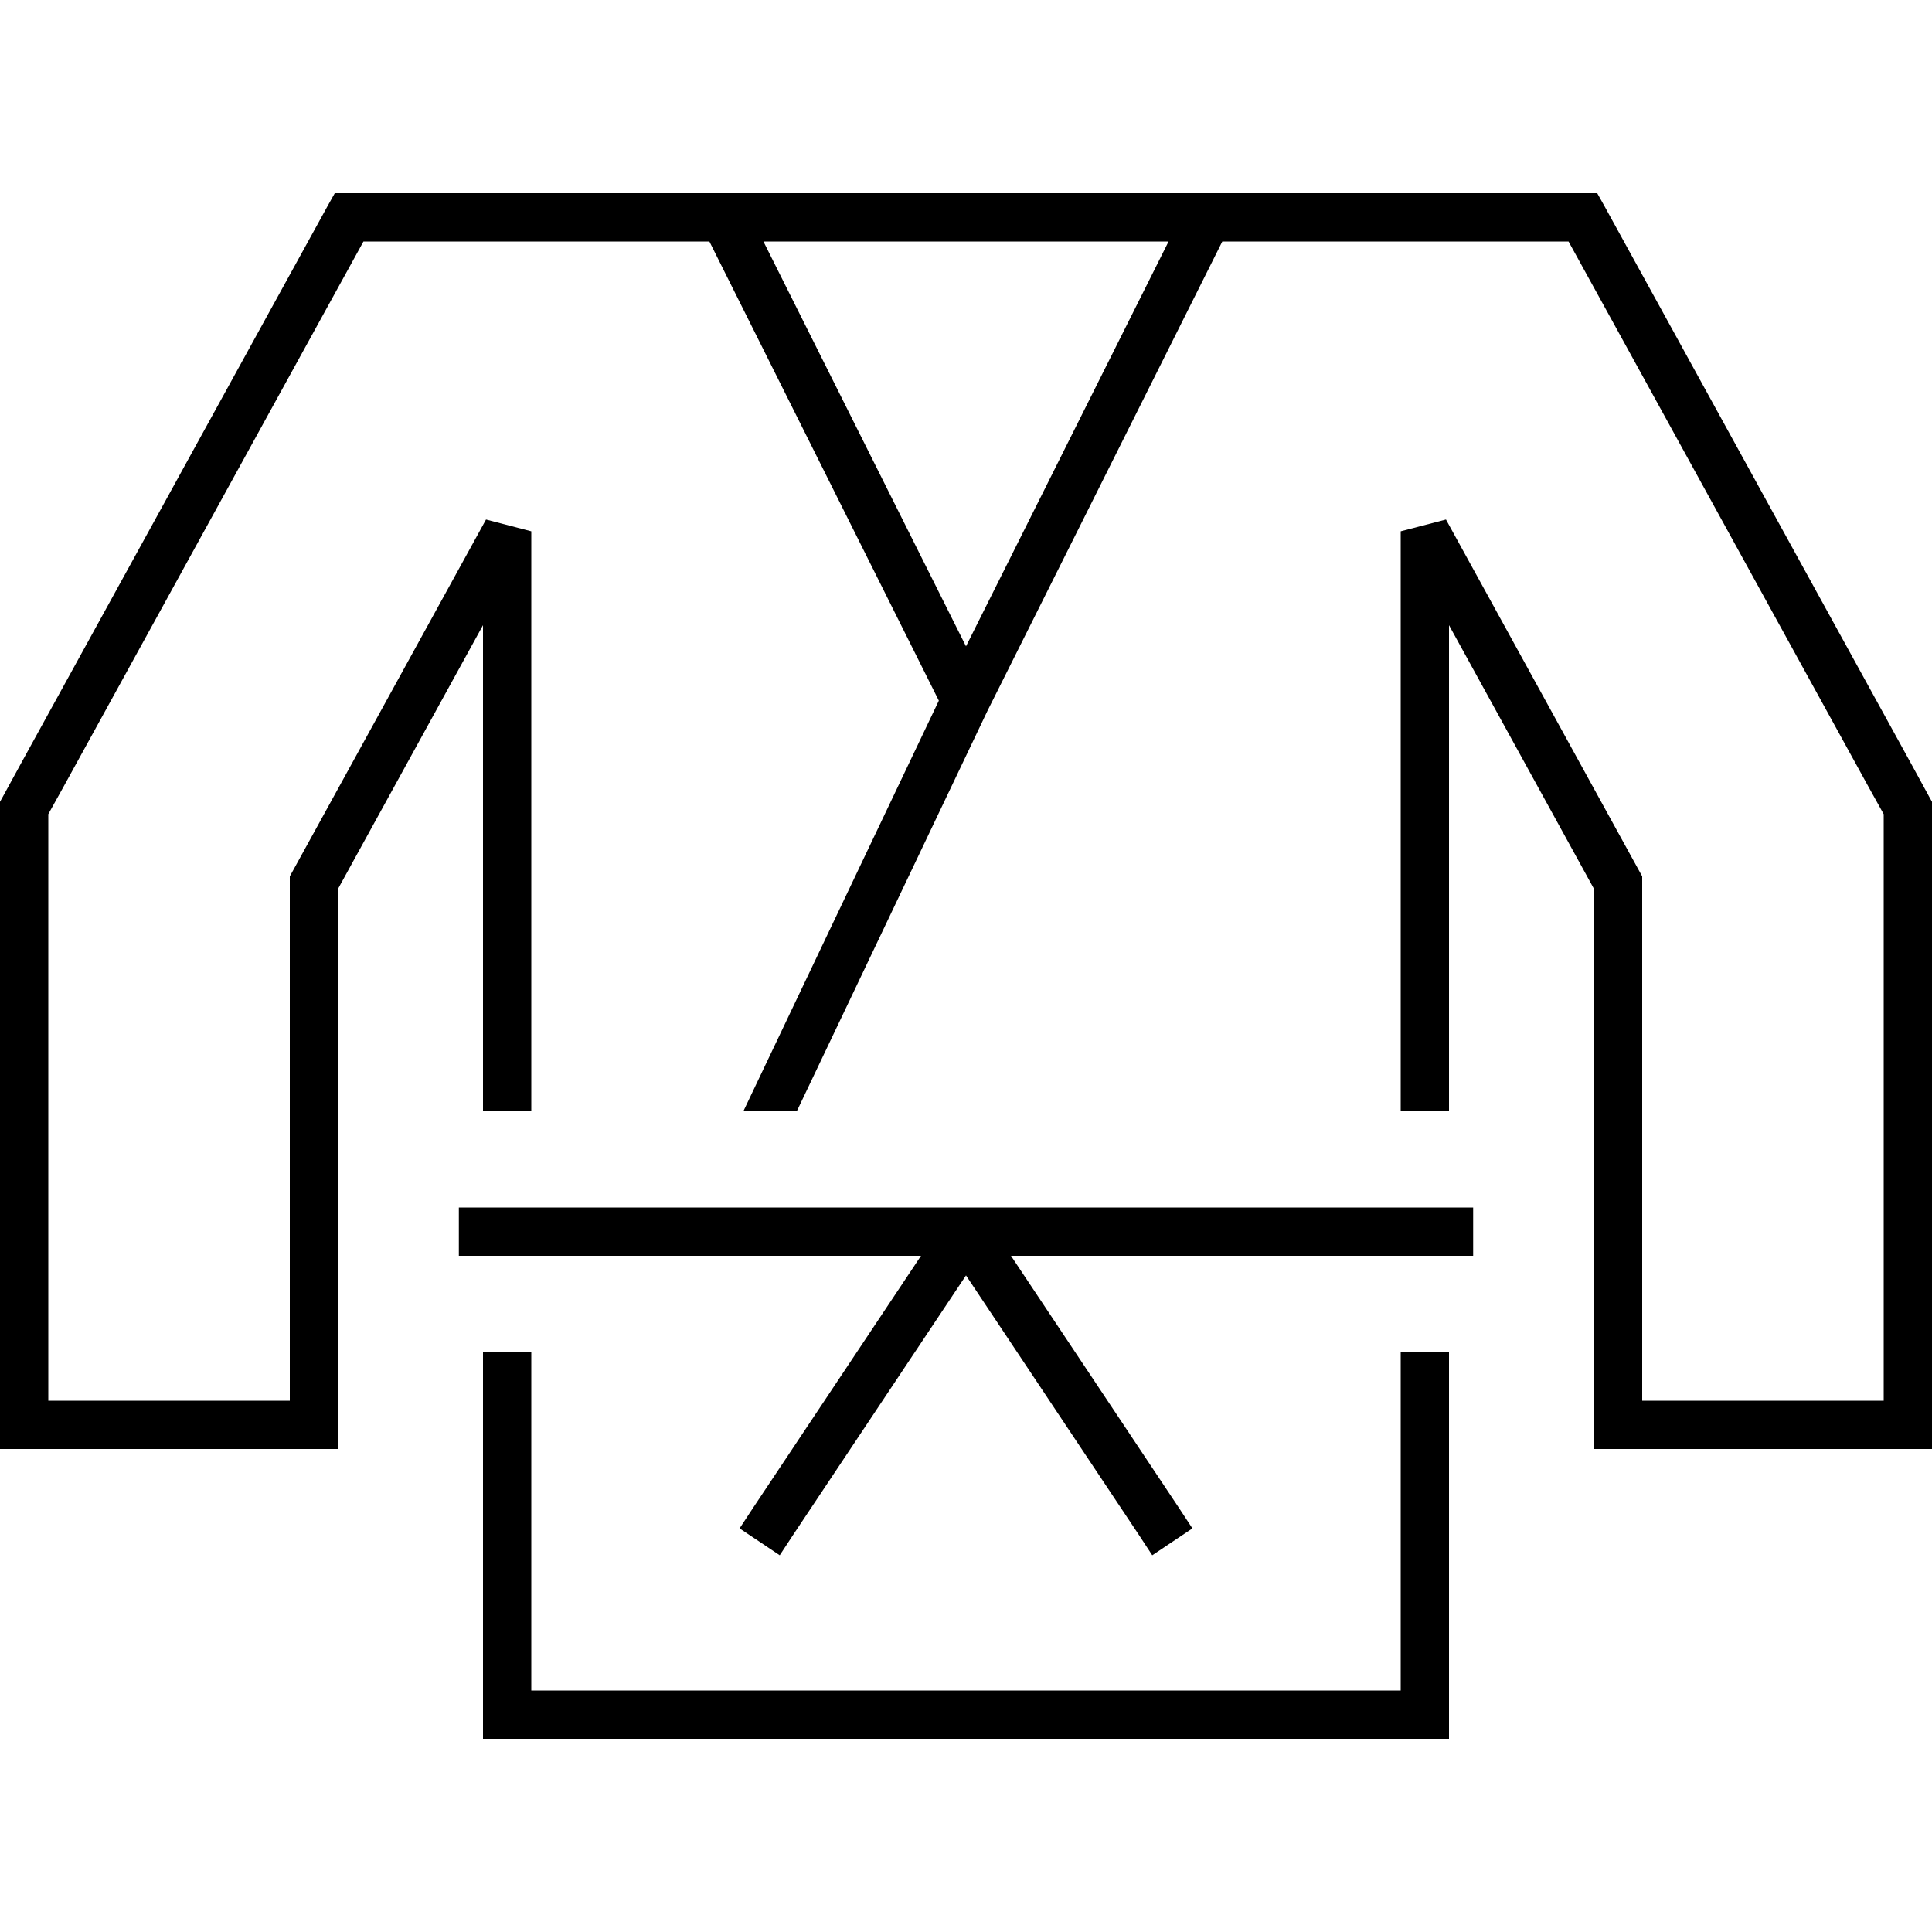 <svg xmlns="http://www.w3.org/2000/svg" viewBox="0 0 640 640"><!--! Font Awesome Pro 7.1.0 by @fontawesome - https://fontawesome.com License - https://fontawesome.com/license (Commercial License) Copyright 2025 Fonticons, Inc. --><path fill="currentColor" d="M235.1 80L120.4 80L109 100.7L21 260.7L16 269.7L16 464L96 464L96 290.3L97 288.5L161 172.1L176 176L176 368L160 368L160 207.1L112 294.4L112 480L0 480L0 265.6L1 263.8L6.9 253L94.9 93L108.6 68.1L110.9 64L529.1 64L531.4 68.1L545.1 93L633.1 253L639 263.8L640 265.6L640 480L528 480L528 294.4L480 207.1L480 368L464 368L464 176L479 172.1L543 288.5L544 290.3L544 464L624 464L624 269.7L619 260.7L531 100.7L519.6 80L404.9 80L327.1 235.5L264 368L246.3 368L311 232.1L235 80zM160 568L160 448L176 448L176 560L464 560L464 448L480 448L480 576L160 576L160 568zM387.1 80L252.9 80L320 214.1L387.1 80zM160 400L488 400L488 416L334.9 416L390.6 499.6L395 506.3L381.7 515.2L377.3 508.5L320 422.5L262.7 508.5L258.3 515.2L245 506.3L249.4 499.6L305.1 416L152 416L152 400L160 400z"/></svg>